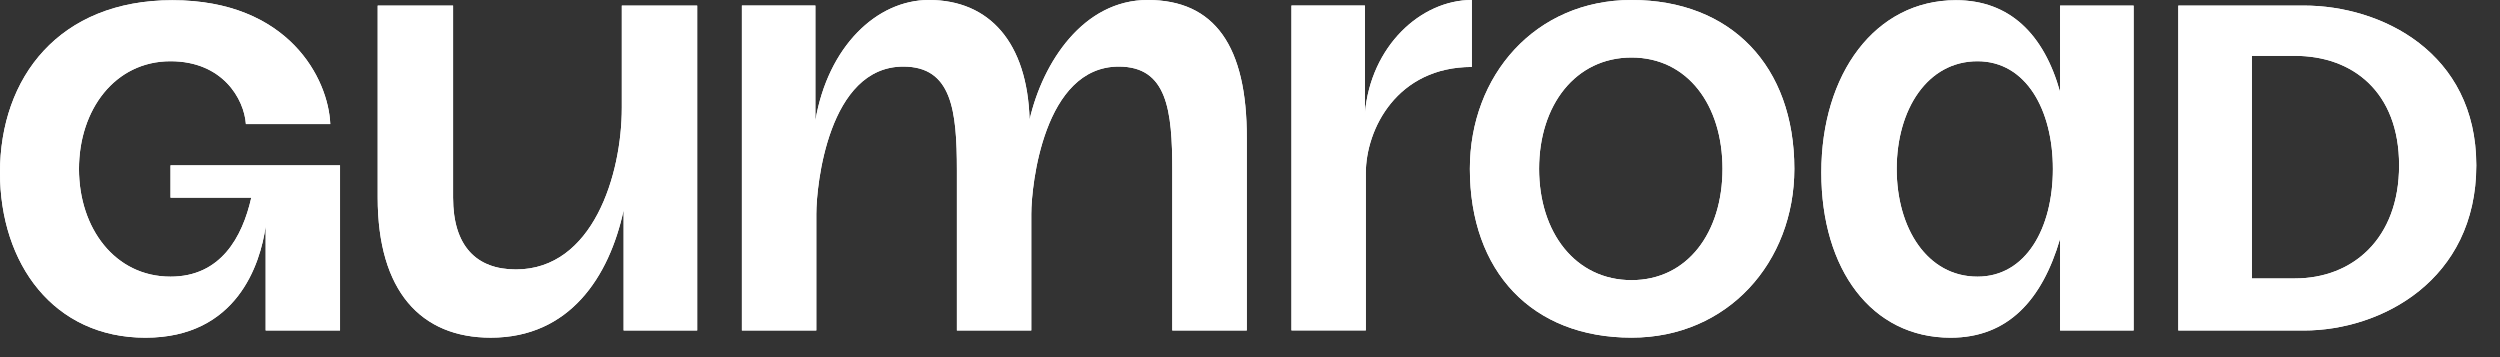 <svg width="91" height="13" viewBox="0 0 91 13" fill="none" xmlns="http://www.w3.org/2000/svg">
<rect x="0" y="0" width="91" height="13" fill="#333333" stroke="none"/>
<path d="M53.575 0C51.713 0 49.892 1.686 49.683 4.123V0.201H47.009V12.027H49.716V6.302C49.716 4.699 50.852 2.437 53.575 2.437V0Z" fill="white"/>
<path d="M53.575 0C51.713 0 49.892 1.686 49.683 4.123V0.201H47.009V12.027H49.716V6.302C49.716 4.699 50.852 2.437 53.575 2.437V0Z" fill="white"/>
<path d="M81.969 10.135V2.033H83.538C85.628 2.033 87.327 3.339 87.327 6.018C87.327 8.697 85.628 10.135 83.538 10.135H81.969ZM79.29 12.03H83.864C86.674 12.03 90.137 10.2 90.137 6.018C90.137 1.902 86.674 0.203 83.864 0.203H79.29V12.03Z" fill="white"/>
<path d="M81.969 10.135V2.033H83.538C85.628 2.033 87.327 3.339 87.327 6.018C87.327 8.697 85.628 10.135 83.538 10.135H81.969ZM79.29 12.03H83.864C86.674 12.03 90.137 10.2 90.137 6.018C90.137 1.902 86.674 0.203 83.864 0.203H79.29V12.03Z" fill="white"/>
<path d="M69.04 6.15C69.04 3.994 70.151 2.229 71.98 2.229C73.745 2.229 74.725 3.994 74.725 6.15C74.725 8.306 73.745 10.07 71.98 10.07C70.151 10.07 69.04 8.306 69.04 6.15ZM66.296 6.28C66.296 9.809 68.125 12.292 71 12.292C73.091 12.292 74.333 10.919 74.986 8.698V12.03H77.664V0.204H74.986V3.34C74.398 1.249 73.156 0.008 71.196 0.008C68.256 0.008 66.296 2.687 66.296 6.28Z" fill="white"/>
<path d="M69.04 6.15C69.04 3.994 70.151 2.229 71.98 2.229C73.745 2.229 74.725 3.994 74.725 6.15C74.725 8.306 73.745 10.07 71.98 10.07C70.151 10.07 69.04 8.306 69.04 6.15ZM66.296 6.28C66.296 9.809 68.125 12.292 71 12.292C73.091 12.292 74.333 10.919 74.986 8.698V12.03H77.664V0.204H74.986V3.34C74.398 1.249 73.156 0.008 71.196 0.008C68.256 0.008 66.296 2.687 66.296 6.28Z" fill="white"/>
<path d="M5.292 12.292C1.96 12.292 0 9.613 0 6.28C0 2.817 2.156 0.008 6.273 0.008C10.52 0.008 11.957 2.883 12.022 4.516H8.951C8.886 3.601 8.102 2.229 6.207 2.229C4.182 2.229 2.875 3.994 2.875 6.15C2.875 8.306 4.182 10.07 6.207 10.07C8.037 10.07 8.821 8.633 9.147 7.195H6.207V6.019H12.377V12.03H9.67V8.241C9.474 9.613 8.625 12.292 5.292 12.292Z" fill="white"/>
<path d="M5.292 12.292C1.96 12.292 0 9.613 0 6.28C0 2.817 2.156 0.008 6.273 0.008C10.52 0.008 11.957 2.883 12.022 4.516H8.951C8.886 3.601 8.102 2.229 6.207 2.229C4.182 2.229 2.875 3.994 2.875 6.15C2.875 8.306 4.182 10.07 6.207 10.07C8.037 10.07 8.821 8.633 9.147 7.195H6.207V6.019H12.377V12.03H9.67V8.241C9.474 9.613 8.625 12.292 5.292 12.292Z" fill="white"/>
<path d="M17.864 12.291C15.316 12.291 13.748 10.592 13.748 7.194V0.203H16.492V7.194C16.492 8.959 17.342 9.808 18.779 9.808C21.589 9.808 22.634 6.345 22.634 3.927V0.203H25.378V12.03H22.7V7.652C22.177 10.069 20.739 12.291 17.864 12.291Z" fill="white"/>
<path d="M17.864 12.291C15.316 12.291 13.748 10.592 13.748 7.194V0.203H16.492V7.194C16.492 8.959 17.342 9.808 18.779 9.808C21.589 9.808 22.634 6.345 22.634 3.927V0.203H25.378V12.03H22.7V7.652C22.177 10.069 20.739 12.291 17.864 12.291Z" fill="white"/>
<path d="M41.777 0C39.436 0 37.959 2.262 37.477 4.353C37.395 1.55 36.017 0 33.812 0C31.906 0 30.139 1.699 29.68 4.387V0.201H27.005V12.028H29.714V7.788C29.714 6.737 30.152 2.423 32.88 2.423C34.647 2.423 34.831 4.017 34.831 6.196V12.028H37.539V7.788C37.539 6.737 37.995 2.423 40.723 2.423C42.488 2.423 42.671 4.017 42.671 6.196V12.028H45.383V5.032C45.395 1.676 44.21 0 41.777 0Z" fill="white"/>
<path d="M41.777 0C39.436 0 37.959 2.262 37.477 4.353C37.395 1.55 36.017 0 33.812 0C31.906 0 30.139 1.699 29.68 4.387V0.201H27.005V12.028H29.714V7.788C29.714 6.737 30.152 2.423 32.88 2.423C34.647 2.423 34.831 4.017 34.831 6.196V12.028H37.539V7.788C37.539 6.737 37.995 2.423 40.723 2.423C42.488 2.423 42.671 4.017 42.671 6.196V12.028H45.383V5.032C45.395 1.676 44.21 0 41.777 0Z" fill="white"/>
<path d="M59.388 0C55.88 0 53.503 2.75 53.503 6.145C53.503 9.885 55.764 12.29 59.388 12.29C62.895 12.29 65.314 9.54 65.314 6.145C65.314 2.405 63.01 0 59.388 0ZM59.388 10.197C57.346 10.197 56.023 8.468 56.023 6.145C56.023 3.822 57.35 2.093 59.388 2.093C61.425 2.093 62.699 3.822 62.699 6.145C62.699 8.468 61.423 10.197 59.388 10.197Z" fill="white"/>
<path d="M59.388 0C55.88 0 53.503 2.75 53.503 6.145C53.503 9.885 55.764 12.29 59.388 12.29C62.895 12.29 65.314 9.54 65.314 6.145C65.314 2.405 63.01 0 59.388 0ZM59.388 10.197C57.346 10.197 56.023 8.468 56.023 6.145C56.023 3.822 57.35 2.093 59.388 2.093C61.425 2.093 62.699 3.822 62.699 6.145C62.699 8.468 61.423 10.197 59.388 10.197Z" fill="white"/>
</svg>
